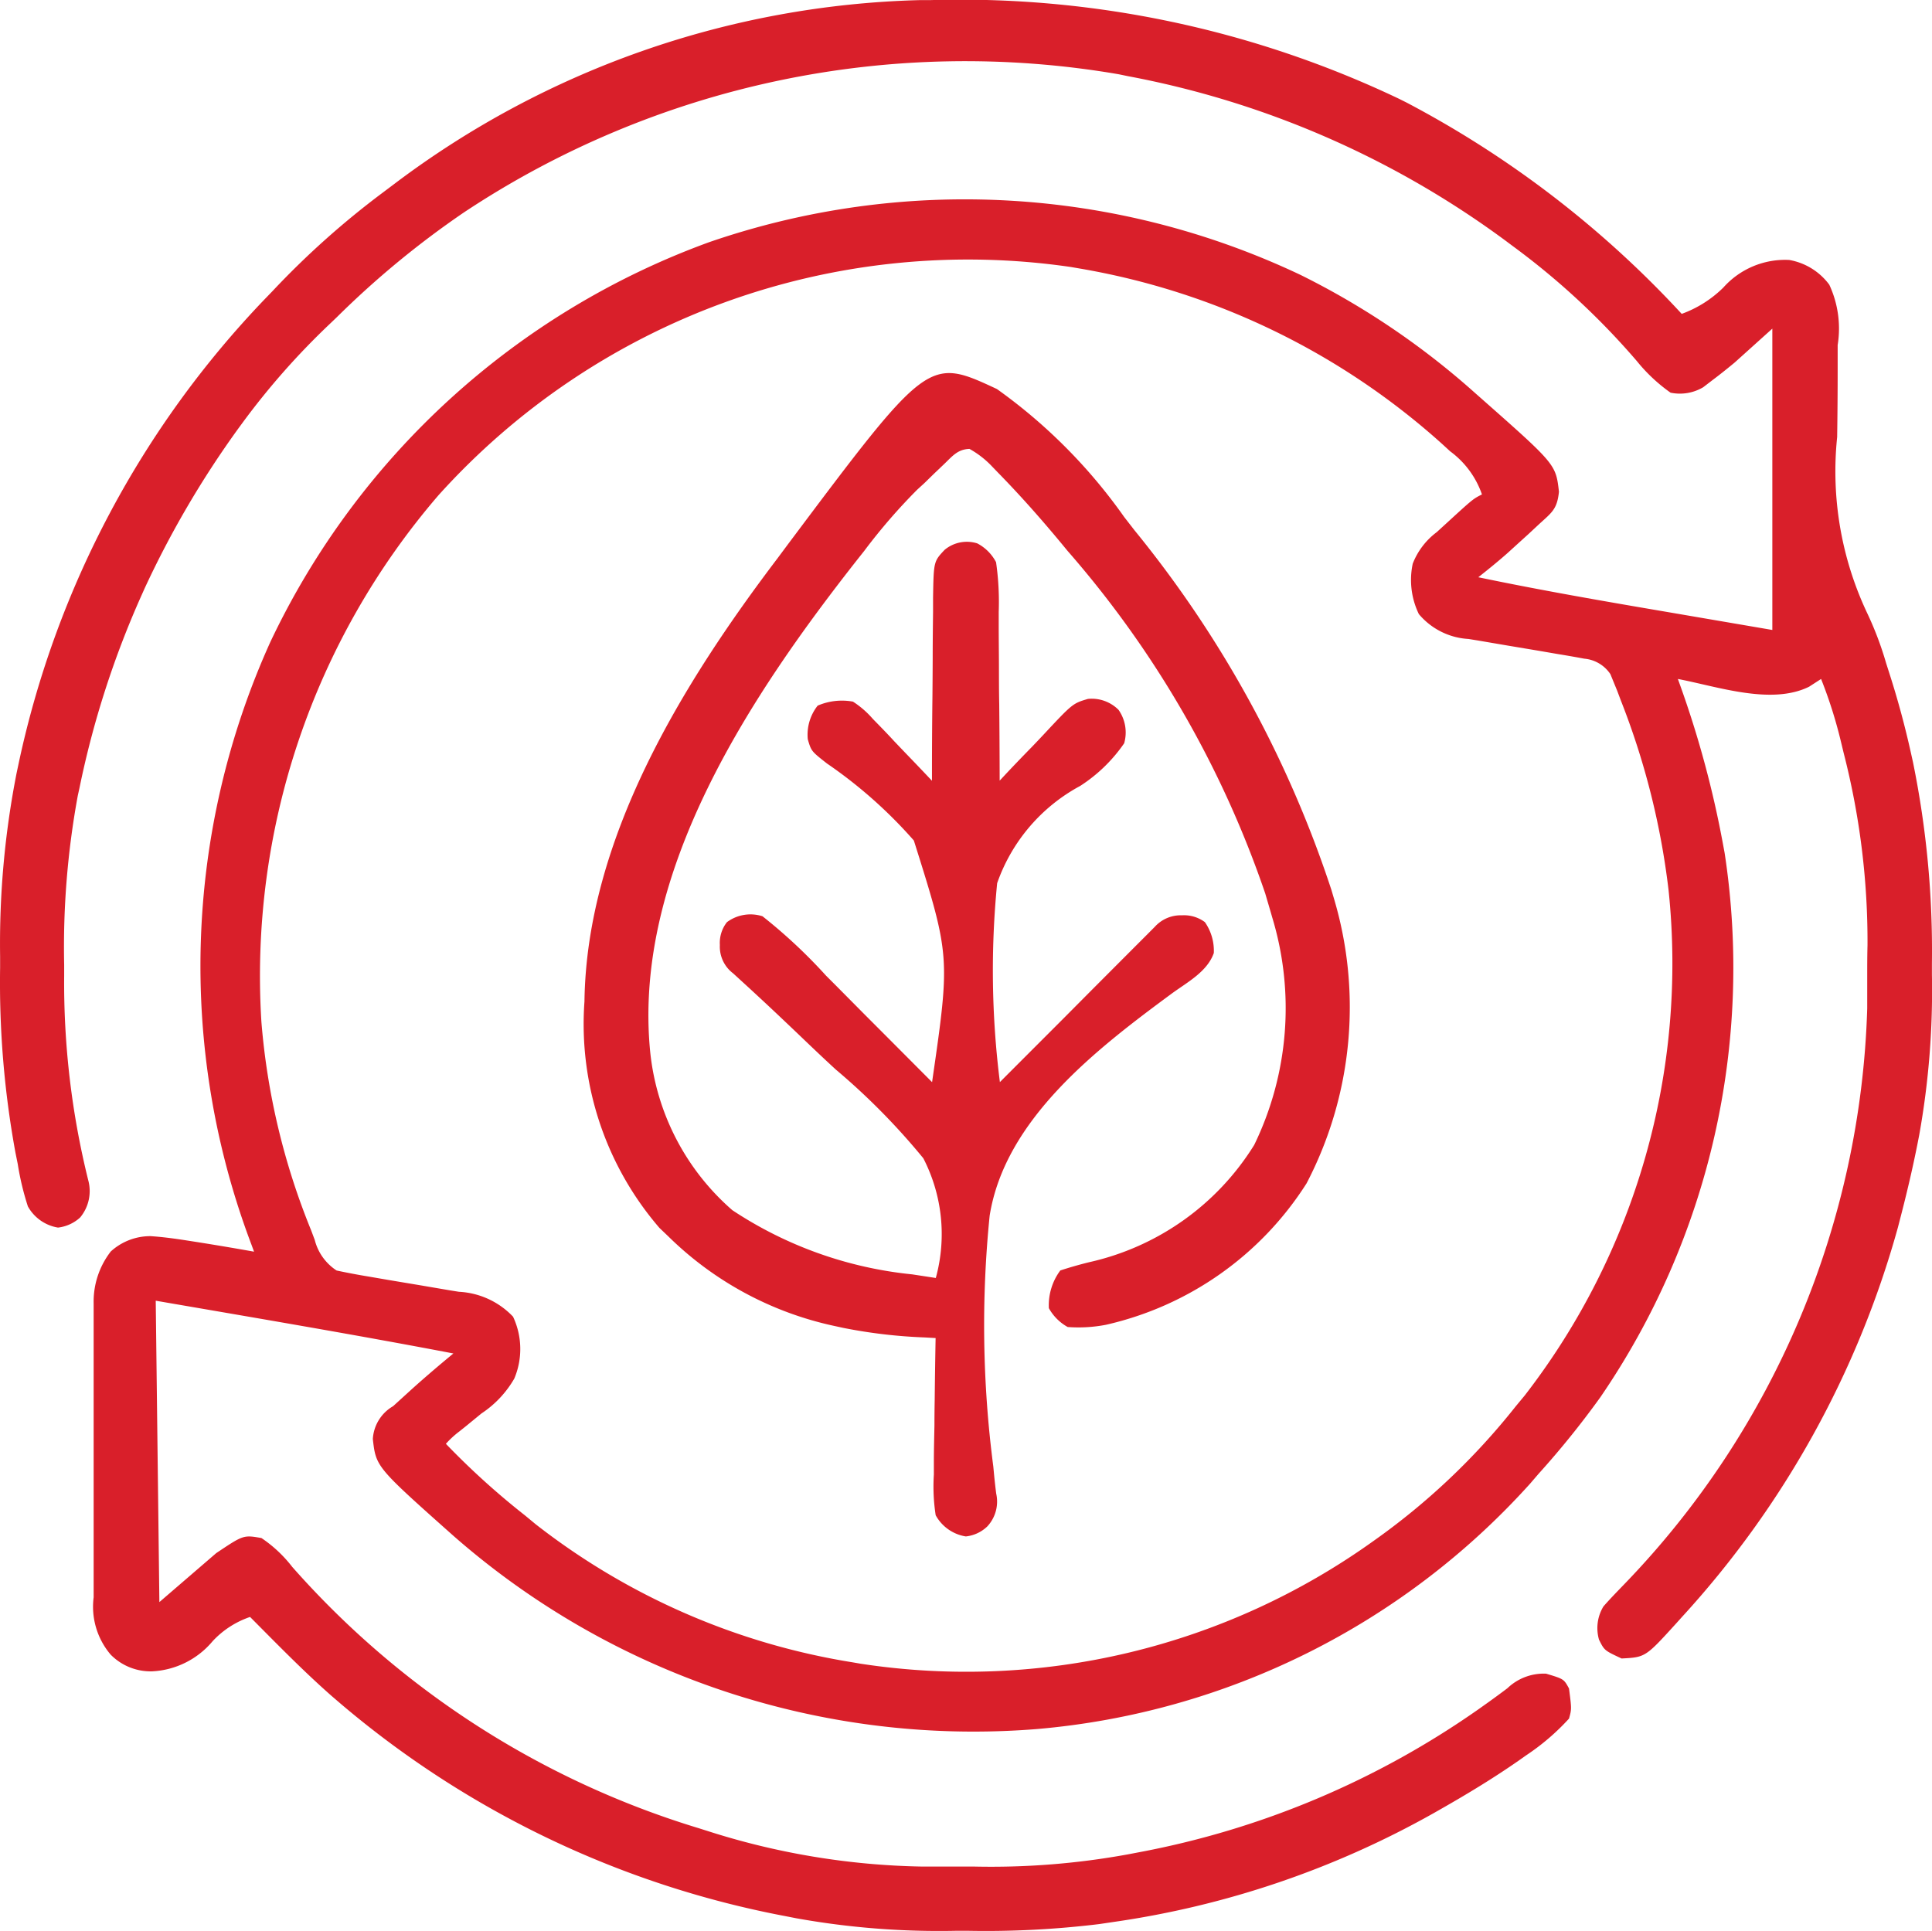 <svg xmlns="http://www.w3.org/2000/svg" width="53.022" height="53" viewBox="0 0 53.022 53">
  <g id="sustainable-energy" transform="translate(0.376 0.232)">
    <path id="Path_591" data-name="Path 591" d="M-218.889-.026l.281,0a28.009,28.009,0,0,1,12.876,2.712l.2.1a28,28,0,0,1,7.551,5.8,3.159,3.159,0,0,0,1.144-.724,2.269,2.269,0,0,1,1.806-.756,1.739,1.739,0,0,1,1.1.679,2.851,2.851,0,0,1,.23,1.657c0,.219,0,.438,0,.657q0,.934-.014,1.868a9.109,9.109,0,0,0,.812,4.806,9.134,9.134,0,0,1,.532,1.4l.1.313c.228.712.42,1.427.582,2.156l.057.257a25.881,25.881,0,0,1,.518,5.514c0,.152,0,.152,0,.307a22.477,22.477,0,0,1-.348,4.4l-.055.282c-.134.669-.29,1.332-.462,1.993l-.067.26a26.159,26.159,0,0,1-5.93,10.7l-.14.156c-.86.947-.86.947-1.515.981-.472-.22-.472-.22-.62-.517a1.146,1.146,0,0,1,.122-.912c.193-.221.4-.431.6-.639a23.754,23.754,0,0,0,6.639-15.774c0-.092,0-.184,0-.279q0-.292,0-.584c0-.29,0-.58.008-.87a20.809,20.809,0,0,0-.653-5.274l-.078-.323a12.6,12.6,0,0,0-.543-1.713l-.33.213c-1.037.511-2.507-.005-3.6-.213l.058.162a27.808,27.808,0,0,1,1.183,4.388l.042.226a20.869,20.869,0,0,1-3.409,14.936,24.329,24.329,0,0,1-1.7,2.107l-.231.269a20.578,20.578,0,0,1-13.525,6.733,21.643,21.643,0,0,1-16.019-5.3c-2.128-1.894-2.128-1.894-2.215-2.661a1.117,1.117,0,0,1,.556-.9l.511-.465c.374-.337.756-.662,1.144-.982-2.716-.519-5.444-.978-8.169-1.448l.1,8.272L-238.2,42.6c.747-.5.747-.5,1.241-.414a3.61,3.61,0,0,1,.845.792,24.278,24.278,0,0,0,11.149,7.17l.231.073a20.39,20.39,0,0,0,5.9.982l.27,0,.857,0h.3a20.9,20.9,0,0,0,4.235-.336l.272-.052a23.885,23.885,0,0,0,9.368-3.948l.267-.19q.252-.181.5-.368a1.441,1.441,0,0,1,1.063-.4c.486.146.486.146.628.406.073.565.073.565,0,.827a6.3,6.3,0,0,1-1.176,1.008l-.191.135c-.694.484-1.413.92-2.149,1.339l-.2.114a25.187,25.187,0,0,1-8.8,2.988l-.377.056a25.671,25.671,0,0,1-3.617.184h-.3a22.168,22.168,0,0,1-4.388-.342l-.317-.062a26.438,26.438,0,0,1-12.2-5.832l-.248-.213c-.779-.686-1.5-1.427-2.234-2.165a2.493,2.493,0,0,0-1.028.666,2.311,2.311,0,0,1-1.661.827,1.541,1.541,0,0,1-1.137-.459,2.029,2.029,0,0,1-.467-1.572c0-.094,0-.187,0-.284,0-.309,0-.617,0-.926q0-.323,0-.646,0-.676,0-1.353,0-.865,0-1.731,0-.667,0-1.333,0-.319,0-.638c0-.3,0-.6,0-.893,0-.087,0-.175,0-.265a2.246,2.246,0,0,1,.47-1.424A1.608,1.608,0,0,1-240,33.9c.33.022.65.065.977.116l.238.037q.813.128,1.623.273l-.068-.185a21.581,21.581,0,0,1,.518-16.555A21.435,21.435,0,0,1-224.677,6.62a21.511,21.511,0,0,1,16.242.9,21.457,21.457,0,0,1,4.771,3.227l.163.144c2.065,1.824,2.065,1.824,2.151,2.577-.05.488-.2.572-.556.9l-.281.262-.288.261-.288.262c-.26.23-.527.446-.8.662,1.725.36,3.459.66,5.2.956l2.869.491V8.991l-1.034.931c-.195.161-.392.32-.595.472l-.27.207a1.256,1.256,0,0,1-.894.148,4.586,4.586,0,0,1-.924-.866,20.408,20.408,0,0,0-3.419-3.167l-.179-.134a25.286,25.286,0,0,0-10.368-4.52l-.251-.052A24.876,24.876,0,0,0-231.4,5.8a24.89,24.89,0,0,0-3.493,2.88l-.179.171a20.352,20.352,0,0,0-2.406,2.724l-.124.169a26.4,26.4,0,0,0-2.565,4.381l-.1.224a25.428,25.428,0,0,0-1.686,5.25l-.046.21a22.972,22.972,0,0,0-.374,4.643c0,.1,0,.193,0,.293a22.512,22.512,0,0,0,.659,5.614,1.134,1.134,0,0,1-.22,1.028,1.082,1.082,0,0,1-.608.278,1.16,1.16,0,0,1-.827-.582,7.571,7.571,0,0,1-.278-1.163l-.062-.307a25.832,25.832,0,0,1-.422-5.076c0-.1,0-.209,0-.316a24.245,24.245,0,0,1,.452-5.028l.069-.326a26.342,26.342,0,0,1,6.756-12.7l.2-.207a23.234,23.234,0,0,1,3.007-2.689l.339-.255A24.987,24.987,0,0,1-218.889-.026ZM-232.1,13.564a20.216,20.216,0,0,0-4.86,14.454,19.222,19.222,0,0,0,1.364,5.72l.1.266a1.414,1.414,0,0,0,.6.839c.3.064.591.119.891.168l.54.093.85.142.821.14.255.041a2.2,2.2,0,0,1,1.485.683,2.086,2.086,0,0,1,.034,1.7,2.858,2.858,0,0,1-.9.956l-.421.345-.188.15a2.569,2.569,0,0,0-.368.339,21.065,21.065,0,0,0,2.171,1.965l.3.248a19.011,19.011,0,0,0,8.694,3.785l.214.037a19.181,19.181,0,0,0,14.093-3.379,18.809,18.809,0,0,0,3.892-3.689l.243-.293a19.373,19.373,0,0,0,3.949-13.864,20.861,20.861,0,0,0-1.31-5.212l-.1-.266-.1-.244-.087-.213a.961.961,0,0,0-.716-.425c-.238-.045-.476-.086-.715-.125l-.54-.093-.849-.142-.821-.14-.255-.041a1.921,1.921,0,0,1-1.361-.683,2.148,2.148,0,0,1-.168-1.383,1.973,1.973,0,0,1,.659-.866l.257-.235c.739-.677.739-.677.984-.8a2.468,2.468,0,0,0-.872-1.183l-.207-.19a19.853,19.853,0,0,0-9.985-4.832l-.214-.037A19.558,19.558,0,0,0-232.1,13.564Z" transform="translate(243.758 -0.203)" fill="#d91f2a"/>
    <path id="Path_592" data-name="Path 592" d="M-98.139-3.793A14.744,14.744,0,0,1-94.646-.28l.28.361a30.848,30.848,0,0,1,5.407,9.876l.07.237a10.448,10.448,0,0,1-.752,7.814,8.842,8.842,0,0,1-5.507,3.883,3.977,3.977,0,0,1-1.049.061,1.326,1.326,0,0,1-.517-.517A1.6,1.6,0,0,1-96.4,20.4c.264-.087.52-.159.788-.226a7.165,7.165,0,0,0,4.534-3.22,8.589,8.589,0,0,0,.494-6.245q-.063-.221-.129-.442l-.062-.212A28.038,28.038,0,0,0-96.2.65l-.15-.182c-.563-.68-1.145-1.339-1.763-1.97l-.154-.16a2.554,2.554,0,0,0-.626-.488c-.328.012-.468.2-.7.421l-.276.263-.26.254-.2.183A15.886,15.886,0,0,0-101.781.65l-.153.193c-2.927,3.716-6.221,8.618-5.719,13.575a6.657,6.657,0,0,0,2.252,4.327,10.9,10.9,0,0,0,4.937,1.762l.367.056.28.043a4.542,4.542,0,0,0-.342-3.285,18.557,18.557,0,0,0-2.4-2.434c-.346-.317-.685-.641-1.024-.966-.381-.363-.762-.725-1.149-1.082l-.176-.163-.472-.432a.916.916,0,0,1-.363-.777.922.922,0,0,1,.194-.627,1.083,1.083,0,0,1,.976-.162,14.406,14.406,0,0,1,1.745,1.631l.254.254.793.8.542.543,1.32,1.325c.5-3.455.5-3.455-.5-6.632a12.758,12.758,0,0,0-2.386-2.115c-.429-.337-.429-.337-.525-.663a1.287,1.287,0,0,1,.271-.924,1.68,1.68,0,0,1,.969-.11,2.539,2.539,0,0,1,.546.475l.143.146c.149.153.3.309.442.465l.3.314q.371.384.737.772c0-.074,0-.148,0-.224q0-1.047.013-2.095.005-.538.007-1.077c0-.413.005-.826.01-1.239V1.933c.017-.993.017-.993.318-1.313a.954.954,0,0,1,.894-.177,1.217,1.217,0,0,1,.517.517,7.641,7.641,0,0,1,.073,1.362l0,.4c0,.351.005.7.006,1.052s0,.717.008,1.075q.01,1.053.012,2.107l.186-.2q.346-.367.7-.728.151-.157.3-.316c.817-.875.817-.875,1.237-1a1.039,1.039,0,0,1,.839.3,1.08,1.08,0,0,1,.155.918,4.271,4.271,0,0,1-1.206,1.17A4.848,4.848,0,0,0-98.133,9.77a24.465,24.465,0,0,0,.075,5.46l.167-.168L-96.33,13.5l.8-.805.774-.776.44-.441.27-.27.238-.239a.958.958,0,0,1,.749-.317.955.955,0,0,1,.627.187,1.373,1.373,0,0,1,.245.848c-.18.513-.726.8-1.152,1.111-2.052,1.515-4.577,3.444-5,6.1a29.964,29.964,0,0,0,.1,6.879l.025.264q.024.242.055.484a1,1,0,0,1-.244.9,1,1,0,0,1-.59.275,1.146,1.146,0,0,1-.827-.582,5.115,5.115,0,0,1-.05-1.114l0-.325c0-.341.009-.683.016-1.024q0-.348.007-.7.009-.851.025-1.7l-.3-.017a14.1,14.1,0,0,1-2.229-.261l-.249-.054a9.27,9.27,0,0,1-4.559-2.46l-.242-.231a8.568,8.568,0,0,1-2.058-6.214c.058-4.458,2.686-8.721,5.3-12.167l.266-.358C-100.024-4.671-100.024-4.671-98.139-3.793Z" transform="translate(125.123 14.239)" fill="#d91f2a"/>
  </g>
</svg>
